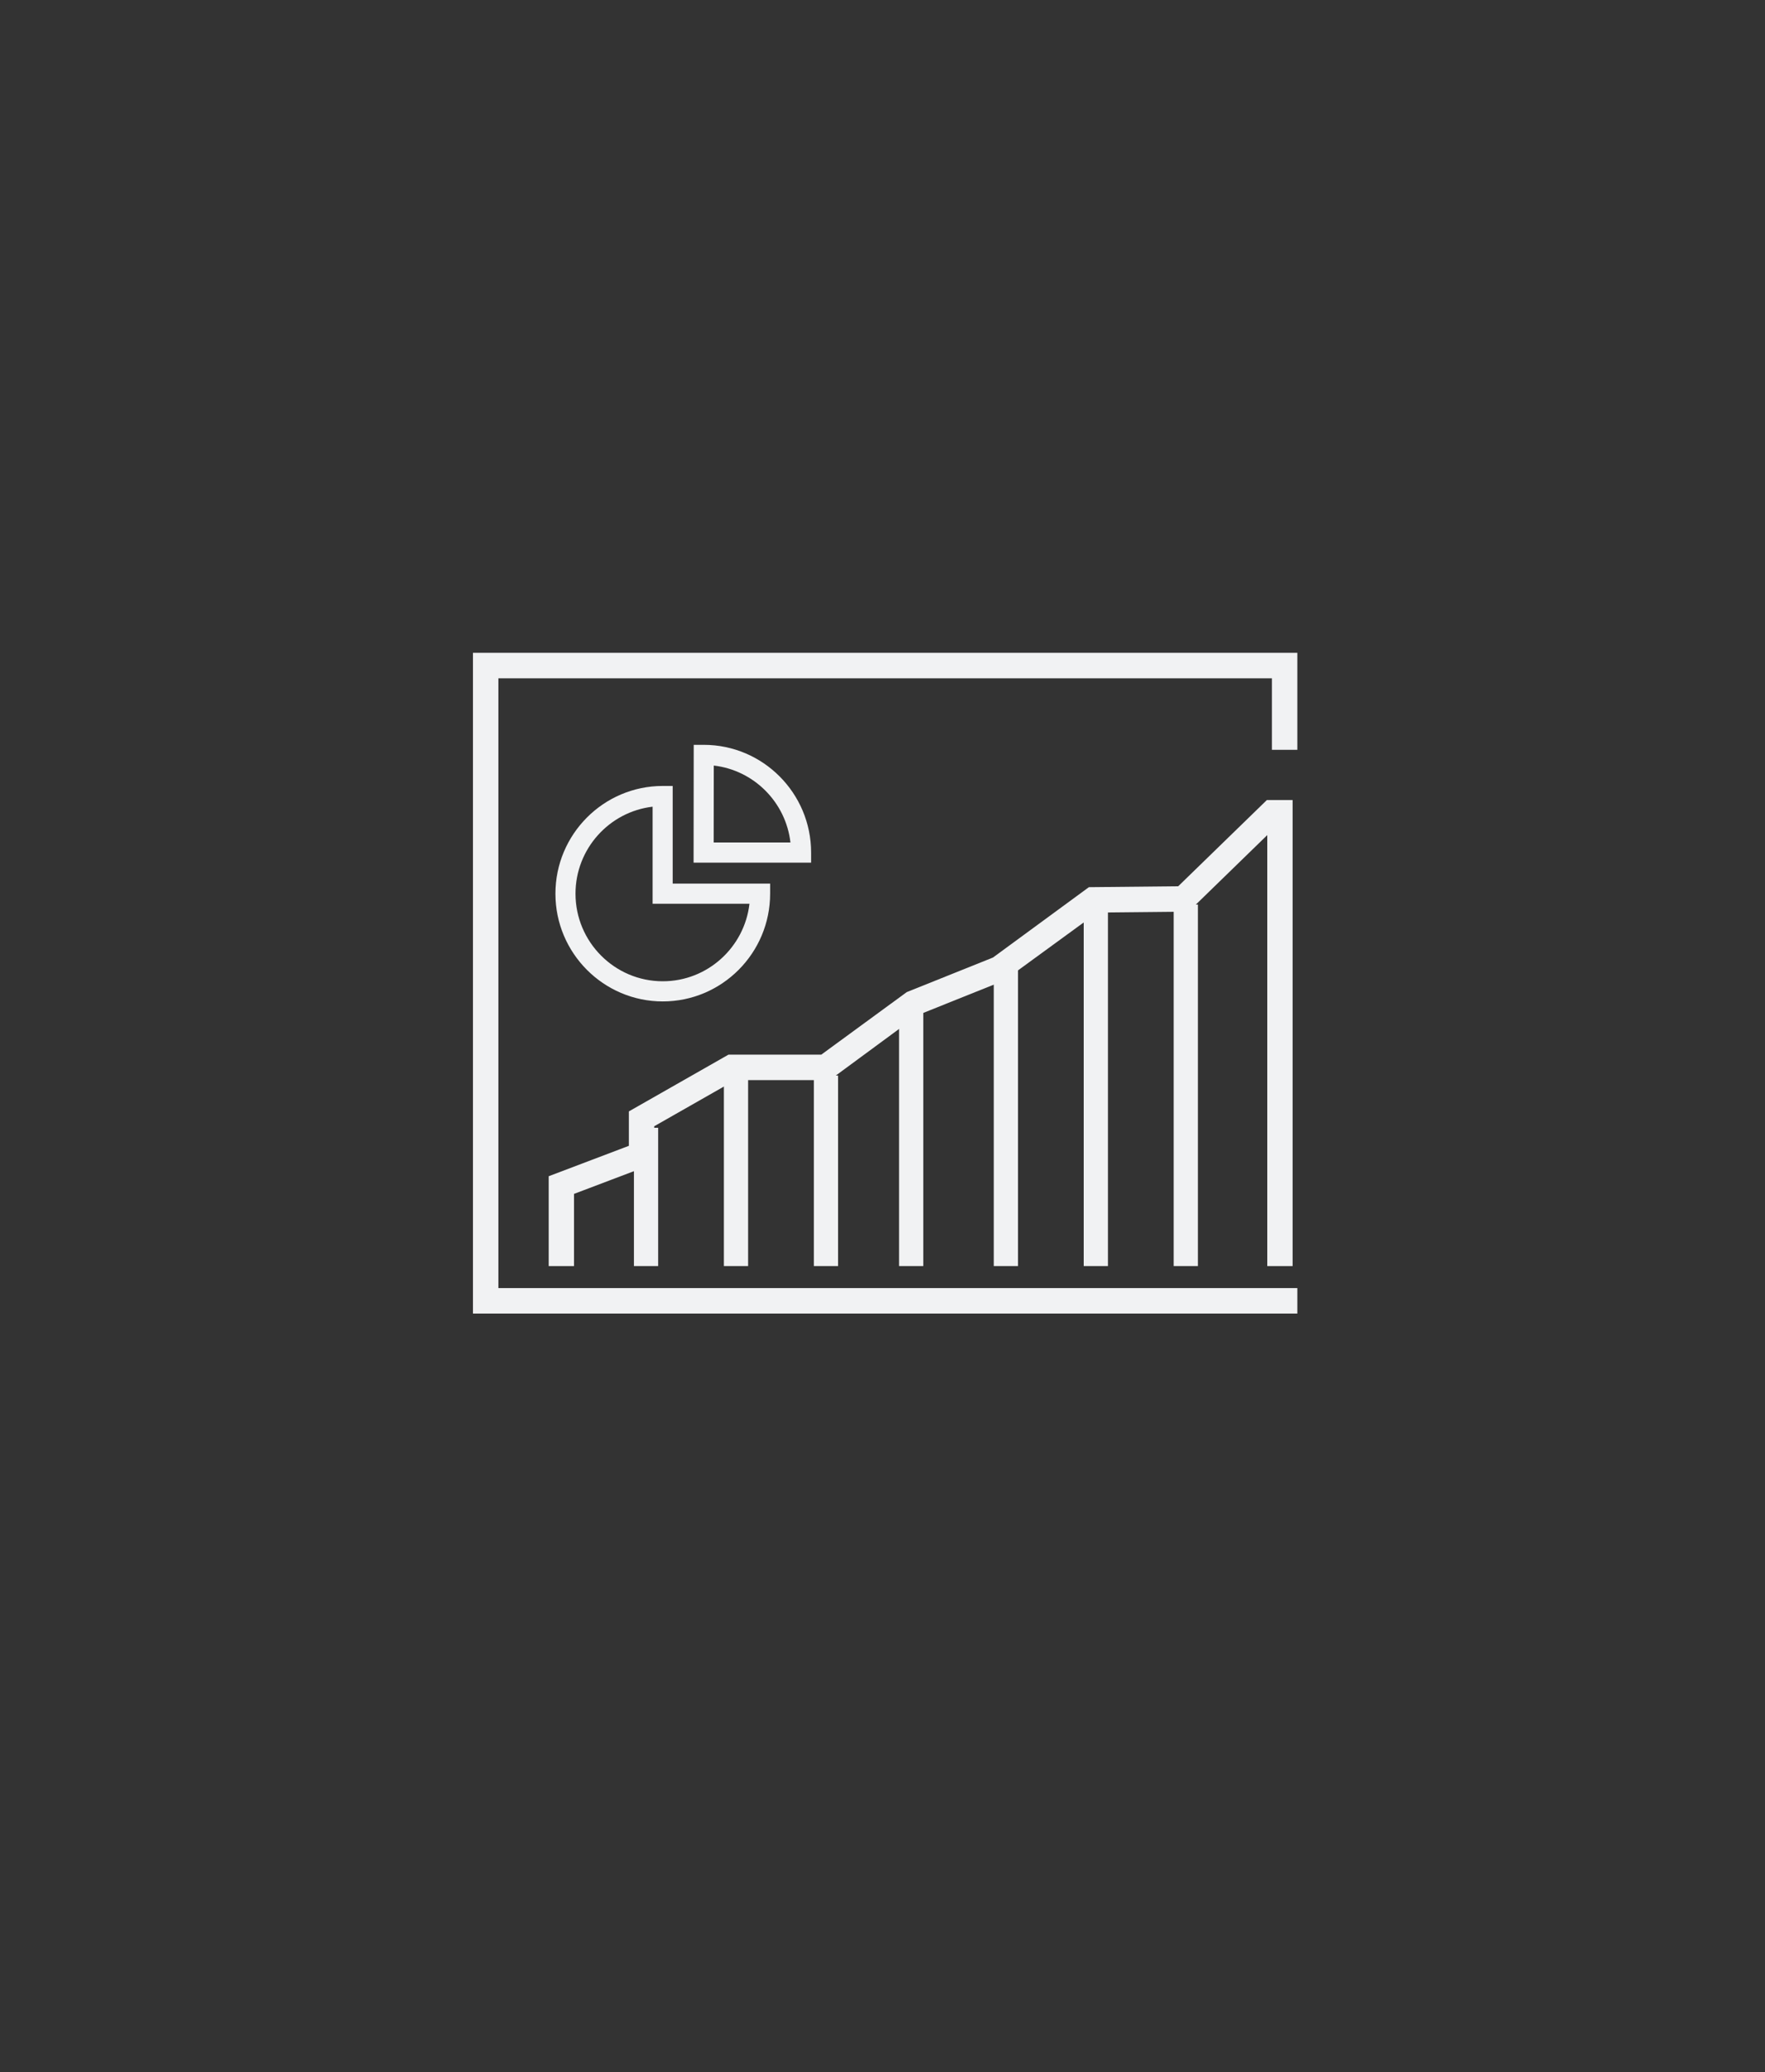 <?xml version="1.0" encoding="UTF-8"?>
<svg width="334px" height="392px" viewBox="0 0 334 392" version="1.1" xmlns="http://www.w3.org/2000/svg" xmlns:xlink="http://www.w3.org/1999/xlink">
    <rect x="0" y="0" width="334" height="392" fill="#333333" stroke="none"/>
    <!-- Generator: Sketch 56.3 (81716) - https://sketch.com -->
    <title>Artboard Copy 8</title>
    <desc>Created with Sketch.</desc>
    <g id="Artboard-Copy-8" stroke="none" stroke-width="1" fill="none" fill-rule="evenodd">
        <g id="Group-18" transform="translate(90, 124)" fill="#F1F2F3">
            <g id="Group-17" transform="translate(0, 0)">
                <polygon id="Fill-1" stroke="#F1F2F3" points="0 0 0 124 155 124 155 120.18 3.809 120.18 3.809 3.821 151.191 3.821 151.191 17.351 155 17.351 155 0"></polygon>
                <polygon id="Fill-2" stroke="#F1F2F3" points="30.462 115.014 34.046 115.014 34.046 89.855 30.462 89.855"></polygon>
                <polygon id="Fill-3" stroke="#F1F2F3" points="47.486 115.014 51.069 115.014 51.069 79.971 47.486 79.971"></polygon>
                <polygon id="Fill-4" stroke="#F1F2F3" points="64.509 115.014 68.092 115.014 68.092 79.971 64.509 79.971"></polygon>
                <polygon id="Fill-5" stroke="#F1F2F3" points="80.636 115.014 84.22 115.014 84.22 66.493 80.636 66.493"></polygon>
                <polygon id="Fill-6" stroke="#F1F2F3" points="98.555 115.014 102.139 115.014 102.139 59.304 98.555 59.304"></polygon>
                <polygon id="Fill-7" stroke="#F1F2F3" points="115.578 115.014 119.162 115.014 119.162 47.623 115.578 47.623"></polygon>
                <polygon id="Fill-8" stroke="#F1F2F3" points="132.601 115.014 136.185 115.014 136.185 47.623 132.601 47.623"></polygon>
                <polygon id="Fill-9" stroke="#F1F2F3" points="149.935 27.855 133.165 44.161 116.226 44.334 98.154 57.585 81.836 64.127 65.583 76.016 47.992 76.016 29.504 86.547 29.504 93.114 14.335 98.865 14.335 115.014 18.126 115.014 18.126 101.516 33.296 95.766 33.296 88.779 48.988 79.84 66.82 79.84 83.457 67.592 99.775 61.05 117.477 48.142 134.713 47.97 150.312 32.799 150.312 115.014 154.104 115.014 154.104 27.855"></polygon>
                <g id="Group-16" transform="translate(14.335, 16.174)">
                    <path d="M19.161,12.438 C10.959,13.395 4.57,20.413 4.57,28.894 C4.57,38.032 11.978,45.463 21.084,45.463 C29.548,45.463 36.545,39.04 37.49,30.801 L19.161,30.801 L19.161,12.438 Z M21.084,49.276 C9.883,49.276 0.77,40.132 0.77,28.894 C0.77,17.669 9.872,8.525 21.06,8.514 L22.962,8.51 L22.962,26.989 L41.4,26.989 L41.4,28.894 C41.4,40.132 32.287,49.276 21.084,49.276 L21.084,49.276 Z" id="Fill-10"></path>
                    <path d="M30.719,19.207 L45.245,19.207 C44.373,11.589 38.329,5.53 30.737,4.655 L30.719,19.207 Z M49.155,23.02 L26.915,23.02 L26.941,0.735 L28.839,0.735 C40.041,0.735 49.155,9.877 49.155,21.113 L49.155,23.02 Z" id="Fill-12"></path>
                </g>
            </g>
        </g>
    </g>
</svg>